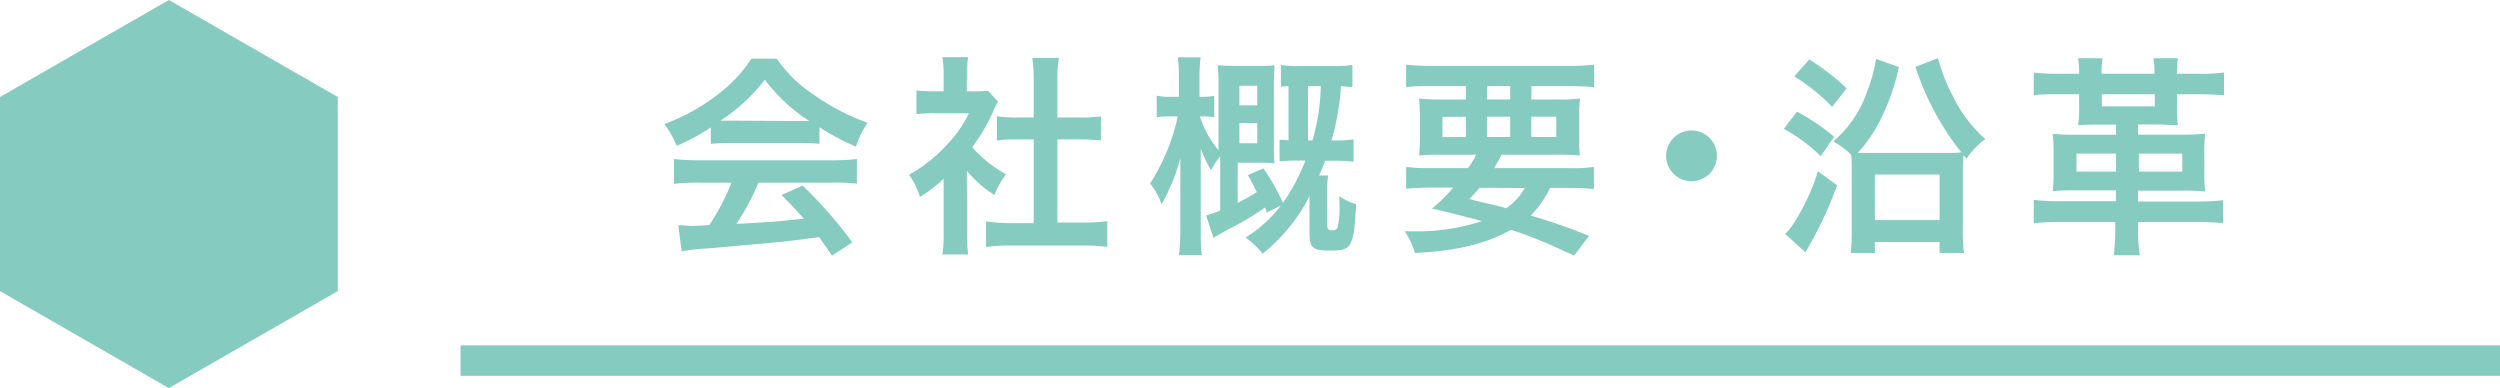 <svg xmlns="http://www.w3.org/2000/svg" viewBox="0 0 246.39 38.25"><defs><style>.cls-1{fill:#85cbbf;}.cls-2{fill:none;stroke:#85cbbf;stroke-miterlimit:10;stroke-width:3px;}</style></defs><title>title-3</title><g id="レイヤー_2" data-name="レイヤー 2"><g id="デザイン"><polygon class="cls-1" points="33.29 28.69 33.29 9.56 16.64 0 0 9.56 0 28.69 16.64 38.25 33.29 28.69"/><path class="cls-1" d="M70.05,12.56a19.63,19.63,0,0,1-3.36,1.81,9.58,9.58,0,0,0-1.22-2.14,19.63,19.63,0,0,0,5.27-2.92,13.81,13.81,0,0,0,3.32-3.53h2.5a12.83,12.83,0,0,0,3.55,3.49A22,22,0,0,0,85.5,12.1a9.42,9.42,0,0,0-1.15,2.35,23.08,23.08,0,0,1-3.59-1.91v1.64a16.47,16.47,0,0,0-1.89-.09h-7a17.69,17.69,0,0,0-1.81.09ZM68.9,18a20.54,20.54,0,0,0-2.48.12V15.67a21.35,21.35,0,0,0,2.48.13H82a20.42,20.42,0,0,0,2.45-.13V18.1A20.34,20.34,0,0,0,82,18H74.75a22.88,22.88,0,0,1-2.18,4.07c3.72-.21,3.72-.21,6.66-.52-.68-.74-1-1.12-2.21-2.33l2.08-.93A42.74,42.74,0,0,1,84,23.88l-2,1.32c-.69-1-.9-1.32-1.26-1.83-1.74.24-3,.38-3.78.47l-7.07.63a25.3,25.3,0,0,0-2.71.29l-.33-2.56c.56,0,.92.06,1.21.06s.78,0,1.85-.08A22,22,0,0,0,72.09,18Zm9.95-6.07c.33,0,.52,0,.92,0a17.06,17.06,0,0,1-4.39-4.07A17.79,17.79,0,0,1,71,11.89c.35,0,.48,0,.86,0Z"/><path class="cls-1" d="M95.31,22.93a14.07,14.07,0,0,0,.11,2.15H92.88A13.24,13.24,0,0,0,93,22.89V17.62a14.41,14.41,0,0,1-2.33,1.79,8.11,8.11,0,0,0-1.07-2.19,14.54,14.54,0,0,0,3.61-2.83,12.4,12.4,0,0,0,2.29-3.23H92.08a14.9,14.9,0,0,0-1.76.08V8.91A13.28,13.28,0,0,0,92,9h1V7.23a10.19,10.19,0,0,0-.12-1.6h2.54a9.39,9.39,0,0,0-.13,1.64V9h.86a8,8,0,0,0,1.22-.06l1,1.09a5.66,5.66,0,0,0-.46.88,17.37,17.37,0,0,1-2.1,3.59,12.14,12.14,0,0,0,3.34,2.67A8.83,8.83,0,0,0,98,19.22a11.65,11.65,0,0,1-2.71-2.38Zm8.9-1h2.52a17,17,0,0,0,2.4-.13v2.54a18.18,18.18,0,0,0-2.4-.15H99.55a17.72,17.72,0,0,0-2.37.15V21.82A17.94,17.94,0,0,0,99.6,22h2.28V13.74h-1.57c-.71,0-1.39,0-2.06.1V11.47a14.74,14.74,0,0,0,2.06.11h1.57V7.88a15.46,15.46,0,0,0-.14-2.18h2.62a12.87,12.87,0,0,0-.15,2.18v3.7h2.23a14.1,14.1,0,0,0,2.06-.11v2.37c-.67-.06-1.32-.1-2.06-.1h-2.23Z"/><path class="cls-1" d="M124.84,20.94c-.06-.23-.09-.32-.15-.5a26.15,26.15,0,0,1-3.32,2c-1.09.59-1.19.65-1.78,1l-.72-2.21a10.79,10.79,0,0,0,1.39-.48V15.4c-.21.25-.32.42-.38.5l-.54.86a14.52,14.52,0,0,1-1-2.12c0,.42,0,.42,0,1,0,.23,0,1,0,1.59v5.34c0,1,0,1.86.11,2.56h-2.25a23.69,23.69,0,0,0,.13-2.56V18.1l0-1.11c0-.25,0-.5,0-.73s0-.36,0-.68a19.47,19.47,0,0,1-1.85,4.56,6.77,6.77,0,0,0-1.13-2.06,20,20,0,0,0,2.73-6.61h-.69a8.41,8.41,0,0,0-1.39.08V9.43a5.74,5.74,0,0,0,1.39.11h.8V7.84a15.76,15.76,0,0,0-.11-2.19h2.25a14.68,14.68,0,0,0-.11,2.17V9.54h.19a6.7,6.7,0,0,0,1.26-.09v2.1a7.41,7.41,0,0,0-1.22-.08h-.19a9.9,9.9,0,0,0,1.83,3.34V8.43a17.94,17.94,0,0,0-.08-2q.63.06,1.68.06h2.26c.72,0,1.22,0,1.66-.06,0,.44-.06,1-.06,1.93v6a12,12,0,0,0,.06,1.74,10.43,10.43,0,0,0-1.36-.06h-2.27V20c.71-.37,1.22-.65,1.89-1.07-.32-.63-.44-.9-.88-1.68l1.53-.65A22.07,22.07,0,0,1,126.45,20a20.16,20.16,0,0,0,2.21-4.18H128a16.65,16.65,0,0,0-1.89.08V13.78c.36,0,.5,0,.88.06V8.49a6.5,6.5,0,0,0-.75.06V6.41a11.65,11.65,0,0,0,1.82.1h3.36a13.27,13.27,0,0,0,1.87-.1V8.57c-.48,0-.69-.06-1.13-.08a24.81,24.81,0,0,1-.93,5.35h.23a13.12,13.12,0,0,0,1.94-.1v2.2a14,14,0,0,0-2-.1h-.8c-.25.65-.33.86-.59,1.45h.89a7.44,7.44,0,0,0-.09,1.3v3.55c0,.44.09.56.44.56s.49-.08.57-.25a8.07,8.07,0,0,0,.19-2.31v-.8a5.29,5.29,0,0,0,1.64.78c-.11,2.44-.26,3.38-.59,3.93s-.8.65-2,.65c-1.66,0-2-.28-2-1.74V19.32A17.15,17.15,0,0,1,124.44,25a8.63,8.63,0,0,0-1.68-1.59,13.07,13.07,0,0,0,3.48-3.15Zm-.93-10.56V8.45h-1.76v1.93Zm-1.76,3.74h1.76v-2h-1.76Zm7.2-.28a20.09,20.09,0,0,0,.82-5.35h-1.26v5.35Z"/><path class="cls-1" d="M144.7,16.57a10,10,0,0,0,.78-1.32h-3.19c-1.09,0-1.78,0-2.43.08a18.6,18.6,0,0,0,.08-2V11.85a20.76,20.76,0,0,0-.08-2.14,19.18,19.18,0,0,0,2.33.1h2.28V8.49H141c-1,0-1.77,0-2.42.1V6.37a20.76,20.76,0,0,0,2.59.12h13.35a19.76,19.76,0,0,0,2.6-.12V8.59c-.67-.06-1.42-.1-2.43-.1h-3.76V9.81h2.44a18.16,18.16,0,0,0,2.35-.1,16.81,16.81,0,0,0-.09,2.14v1.43a19.85,19.85,0,0,0,.07,2.05,21.92,21.92,0,0,0-2.38-.08H148c-.44.78-.5.9-.75,1.32h7.41a14.61,14.61,0,0,0,2.43-.12v2.18c-.69-.06-1.4-.11-2.43-.11h-1.89a10.26,10.26,0,0,1-1.91,2.73,55.51,55.51,0,0,1,5.75,2l-1.47,1.93-1.22-.54a43.61,43.61,0,0,0-5-2c-2.46,1.39-5.3,2.08-9.47,2.29a7.61,7.61,0,0,0-1-2.14H139a20.38,20.38,0,0,0,7.06-1c-2.44-.65-2.79-.73-4.92-1.24a15,15,0,0,0,2.08-2.06H141c-1,0-1.73.05-2.42.11V16.45a17.57,17.57,0,0,0,2.42.12Zm-2.54-5.06v2h2.31v-2Zm3.66,7c-.32.38-.49.57-1,1.1.73.21.73.21,2.37.58.23.05.53.13,1.26.34a6.13,6.13,0,0,0,1.83-2Zm.73-8.71h2.29V8.49h-2.29Zm0,3.7h2.29v-2h-2.29Zm4.37,0h2.46v-2h-2.46Z"/><path class="cls-1" d="M169.21,15.35a2.5,2.5,0,1,1-2.5-2.49A2.49,2.49,0,0,1,169.21,15.35Z"/><path class="cls-1" d="M177.11,11a21.44,21.44,0,0,1,3.65,2.48l-1.32,1.91a16.21,16.21,0,0,0-3.63-2.69Zm3.95,7.26a37.79,37.79,0,0,1-3.13,6.6l-2-1.81a4.67,4.67,0,0,0,.78-.94,20.87,20.87,0,0,0,2.46-5.23Zm-2.75-12.4A23.37,23.37,0,0,1,182,8.7l-1.43,1.83a19.55,19.55,0,0,0-3.73-3Zm13.47,9.21c.66,0,1.08,0,1.52-.06a26.74,26.74,0,0,1-4.52-8.42L191,5.74a18.07,18.07,0,0,0,1.45,3.71,13.55,13.55,0,0,0,3.21,4.25,8.19,8.19,0,0,0-1.85,1.93l-.29-.34a15.92,15.92,0,0,0-.07,1.74v5.46a17.56,17.56,0,0,0,.11,2.44h-2.4V23.86h-6.38v1.07H182.4a21.45,21.45,0,0,0,.1-2.35V17c0-.8,0-1.26-.06-1.74a6.34,6.34,0,0,0-1.76-1.3,11.44,11.44,0,0,0,3.38-5.06,15.19,15.19,0,0,0,.84-3.09l2.24.8a21,21,0,0,1-1.72,5,14.19,14.19,0,0,1-2.33,3.46c.42,0,.65,0,1.2,0Zm-7,6.62h6.38V17.2h-6.38Z"/><path class="cls-1" d="M214.55,10.65a9.94,9.94,0,0,0,.1,1.68c-.84,0-1.38-.06-2-.06h-1.93v1h4.37a21.14,21.14,0,0,0,2.24-.09,16.54,16.54,0,0,0-.08,1.89V17a15.94,15.94,0,0,0,.08,1.87,21.32,21.32,0,0,0-2.33-.08h-4.28v1.07h5.86a21,21,0,0,0,2.52-.13V22a23,23,0,0,0-2.52-.12h-5.86v.88a14.31,14.31,0,0,0,.17,2.39h-2.56a19.16,19.16,0,0,0,.14-2.39v-.88H203a23.14,23.14,0,0,0-2.56.12V19.7a20.61,20.61,0,0,0,2.52.13h5.58V18.76h-3.9a21.08,21.08,0,0,0-2.33.08,16.84,16.84,0,0,0,.08-1.87V15.08a17.23,17.23,0,0,0-.08-1.89,21.14,21.14,0,0,0,2.24.09h4v-1h-1.74c-.59,0-1.2,0-2,.06a10.38,10.38,0,0,0,.1-1.68V9.29h-2c-1,0-1.8,0-2.47.1V7.15a20,20,0,0,0,2.47.12h2a8.86,8.86,0,0,0-.1-1.53h2.41a8.58,8.58,0,0,0-.1,1.53h5.22a8.72,8.72,0,0,0-.1-1.53h2.41a8.31,8.31,0,0,0-.1,1.53h2.14a18.52,18.52,0,0,0,2.5-.12V9.39c-.74-.06-1.43-.1-2.48-.1h-2.16Zm-6,4.49h-3.9v1.77h3.9Zm-1.4-5.85v1.19h5.22V9.29Zm7.93,7.62V15.14h-4.28v1.77Z"/><line class="cls-2" x1="246.39" y1="35.54" x2="45.39" y2="35.54"/></g></g></svg>